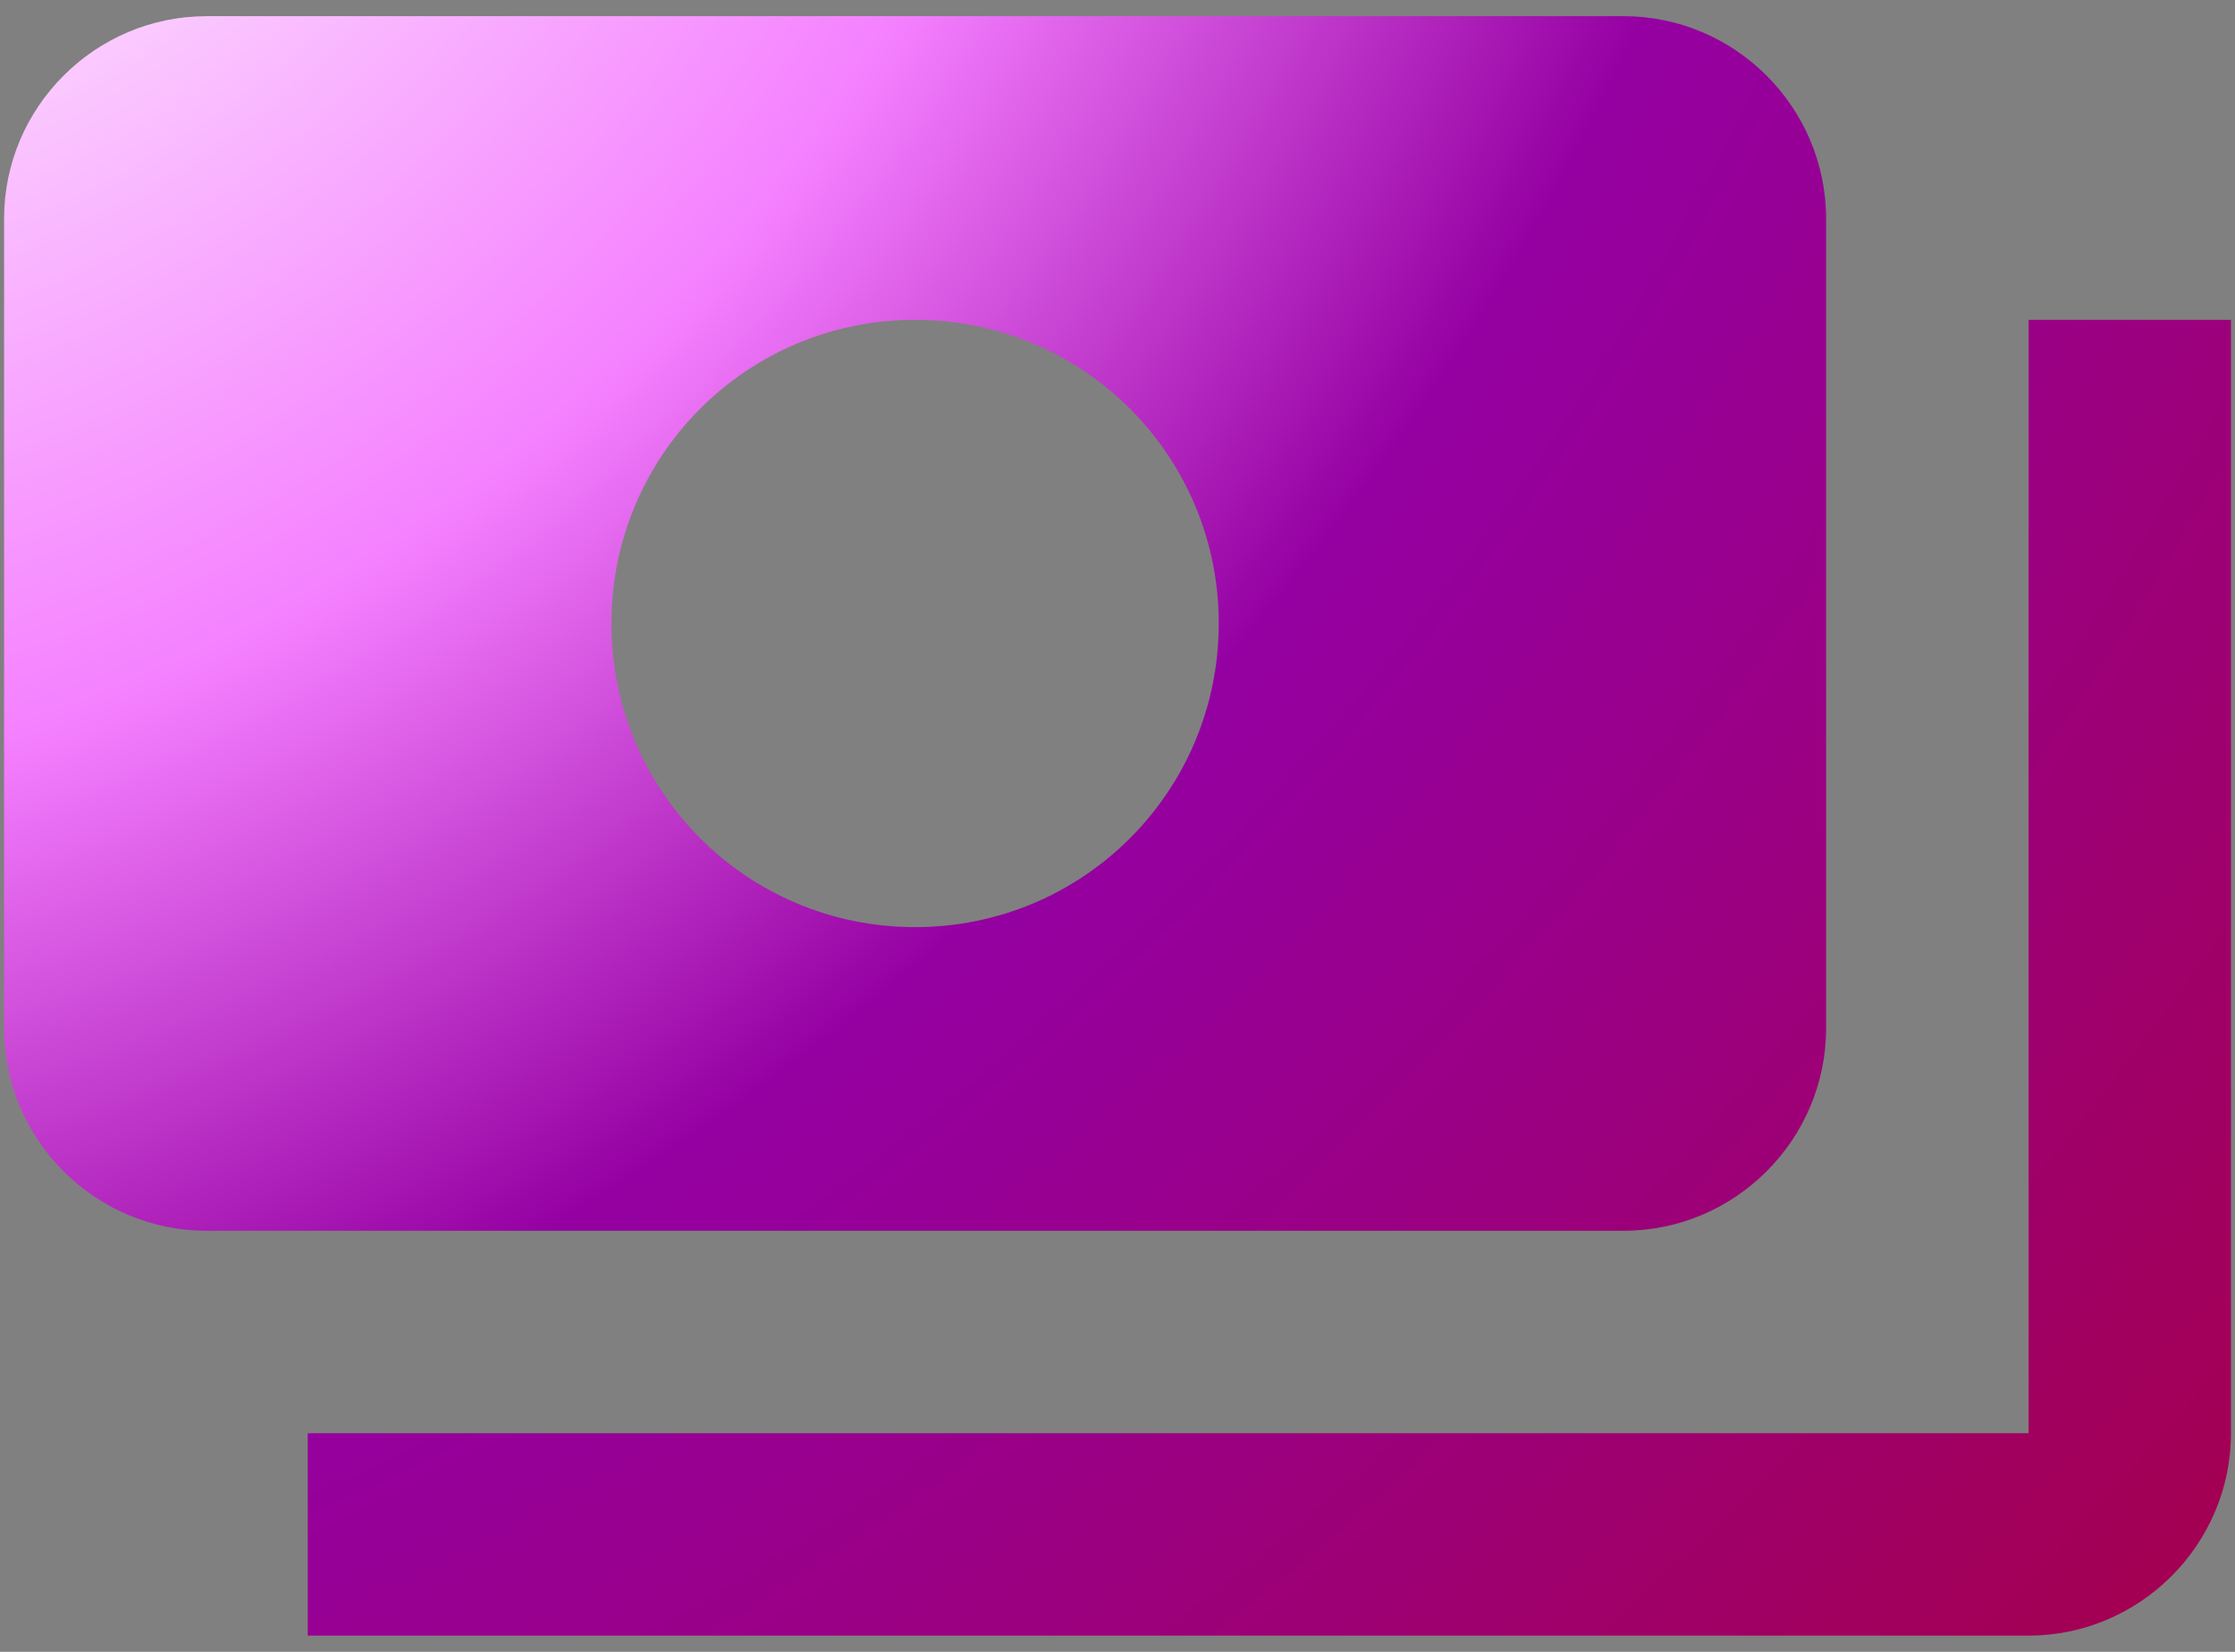 <svg width="46" height="34" viewBox="0 0 46 34" fill="none" xmlns="http://www.w3.org/2000/svg">
    <rect x="0" y="0" width="46" height="34" fill="#808080" stroke="none"/>
    <path d="M37.584 21.166V4.5C37.584 2.208 35.709 0.333 33.417 0.333H4.251C1.959 0.333 0.084 2.208 0.084 4.5V21.166C0.084 23.458 1.959 25.333 4.251 25.333H33.417C35.709 25.333 37.584 23.458 37.584 21.166ZM18.834 19.083C15.376 19.083 12.584 16.291 12.584 12.833C12.584 9.375 15.376 6.583 18.834 6.583C22.292 6.583 25.084 9.375 25.084 12.833C25.084 16.291 22.292 19.083 18.834 19.083ZM45.917 6.583V29.5C45.917 31.791 44.042 33.666 41.751 33.666H6.334V29.5H41.751V6.583H45.917Z" fill="url(#paint0_radial_2270_382)"/>
    <defs>
        <radialGradient id="paint0_radial_2270_382" cx="0" cy="0" r="1" gradientUnits="userSpaceOnUse" gradientTransform="translate(-1.02668e-06 -7) rotate(42.245) scale(66.191 91.013)">
            <stop stop-color="white"/>
            <stop offset="0.298" stop-color="#F580FF"/>
            <stop offset="0.492" stop-color="#9500A2"/>
            <stop offset="1" stop-color="#A7003C"/>
        </radialGradient>
    </defs>
</svg>